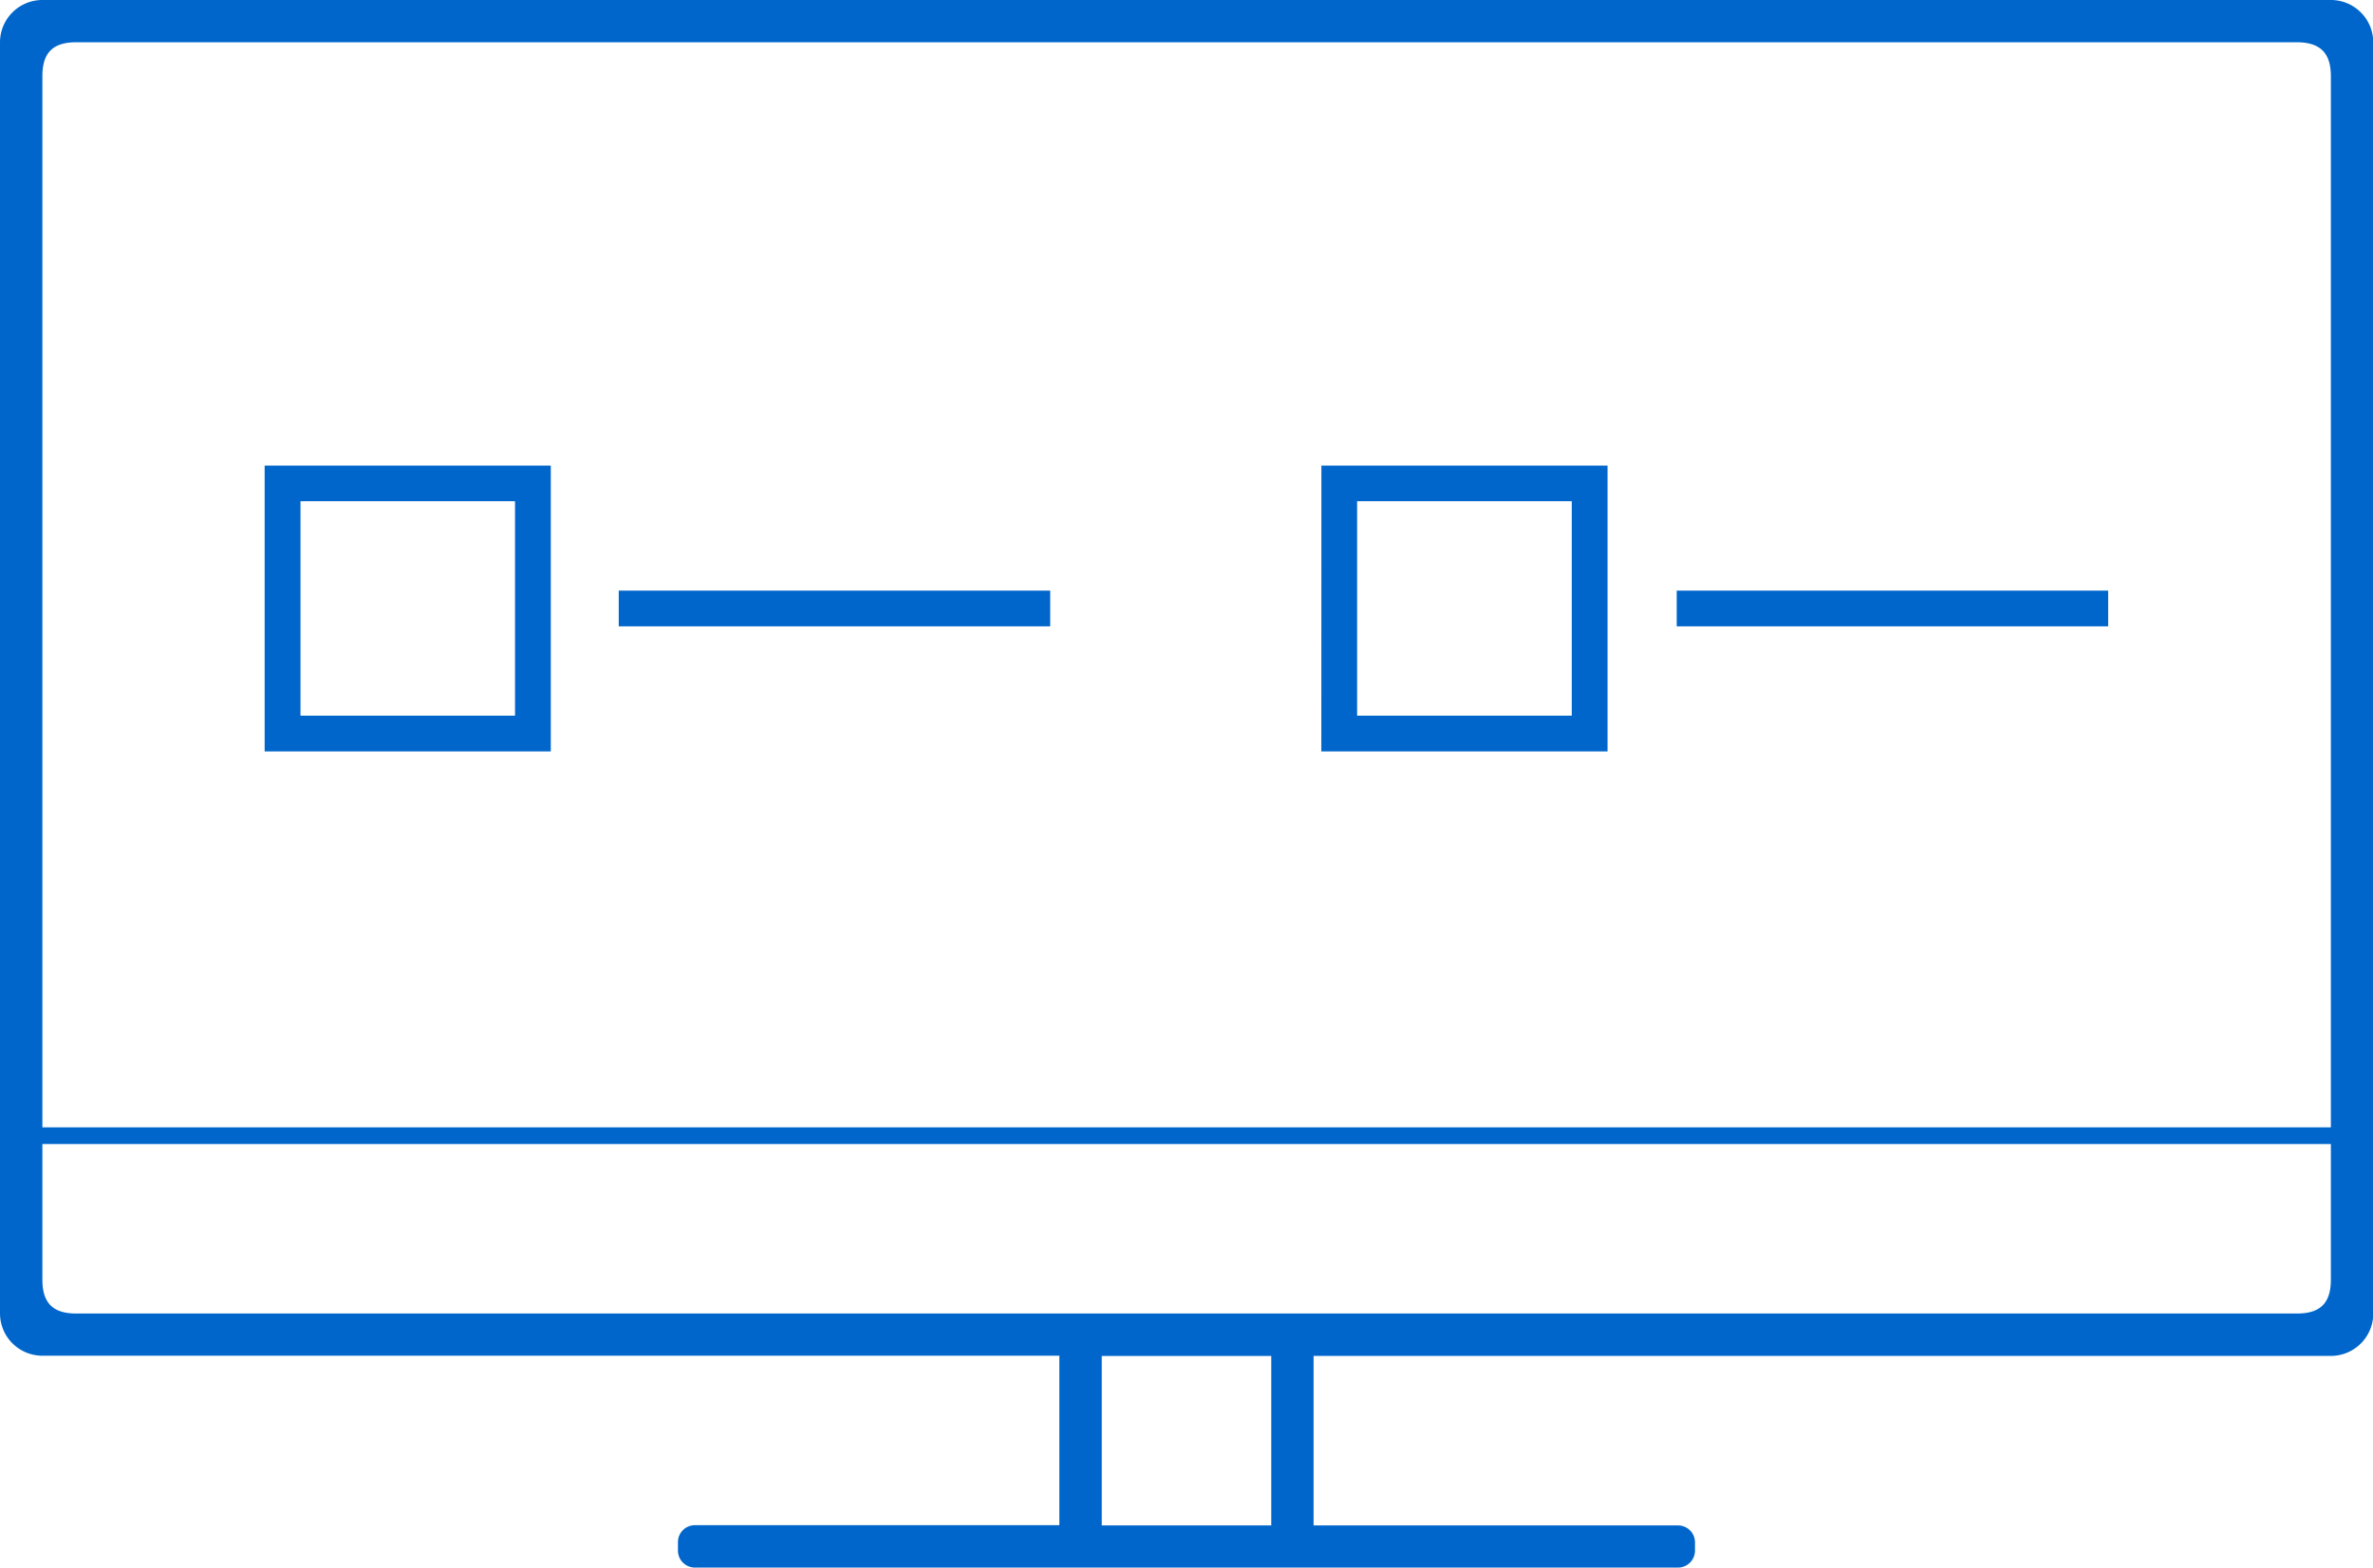 <svg id="图层_1" data-name="图层 1" xmlns="http://www.w3.org/2000/svg" viewBox="0 0 374 247.11"><title>quick-scan-vs-deep-scan</title><path d="M99.16,93.09h68v5.63h-68Z" transform="translate(-1.64)" style="fill:#0066cb"/><path d="M43.35,118.43h45.1V73.38H43.35ZM49,79H82.81V112.8H49Z" transform="translate(-1.64)" style="fill:#0066cb"/><path d="M265.9,93.09h68v5.63h-68Z" transform="translate(-1.64)" style="fill:#0066cb"/><path d="M209.89,118.43H255V73.38h-45.1ZM215.53,79h33.83V112.8H215.53Z" transform="translate(-1.64)" style="fill:#0066cb"/><path d="M369,0H8.32A6.68,6.68,0,0,0,1.64,6.68V207a6.68,6.68,0,0,0,6.68,6.68H168.6v26.71H111.16a2.67,2.67,0,0,0-2.67,2.67v1.34a2.67,2.67,0,0,0,2.67,2.67H266.11a2.67,2.67,0,0,0,2.67-2.67V243.1a2.67,2.67,0,0,0-2.67-2.67H208.67V213.71H369a6.68,6.68,0,0,0,6.68-6.68V6.68A6.68,6.68,0,0,0,369,0ZM202,240.43H175.28V213.72H202Zm167-38.74c0,3.69-1.66,5.34-5.34,5.34h-350c-3.69,0-5.34-1.66-5.34-5.34V180.32H369v21.37Zm0-24H8.32V12c0-3.69,1.66-5.34,5.34-5.34h350C367.3,6.68,369,8.33,369,12Z" transform="translate(-1.64)" style="fill:#0066cb"/></svg>
